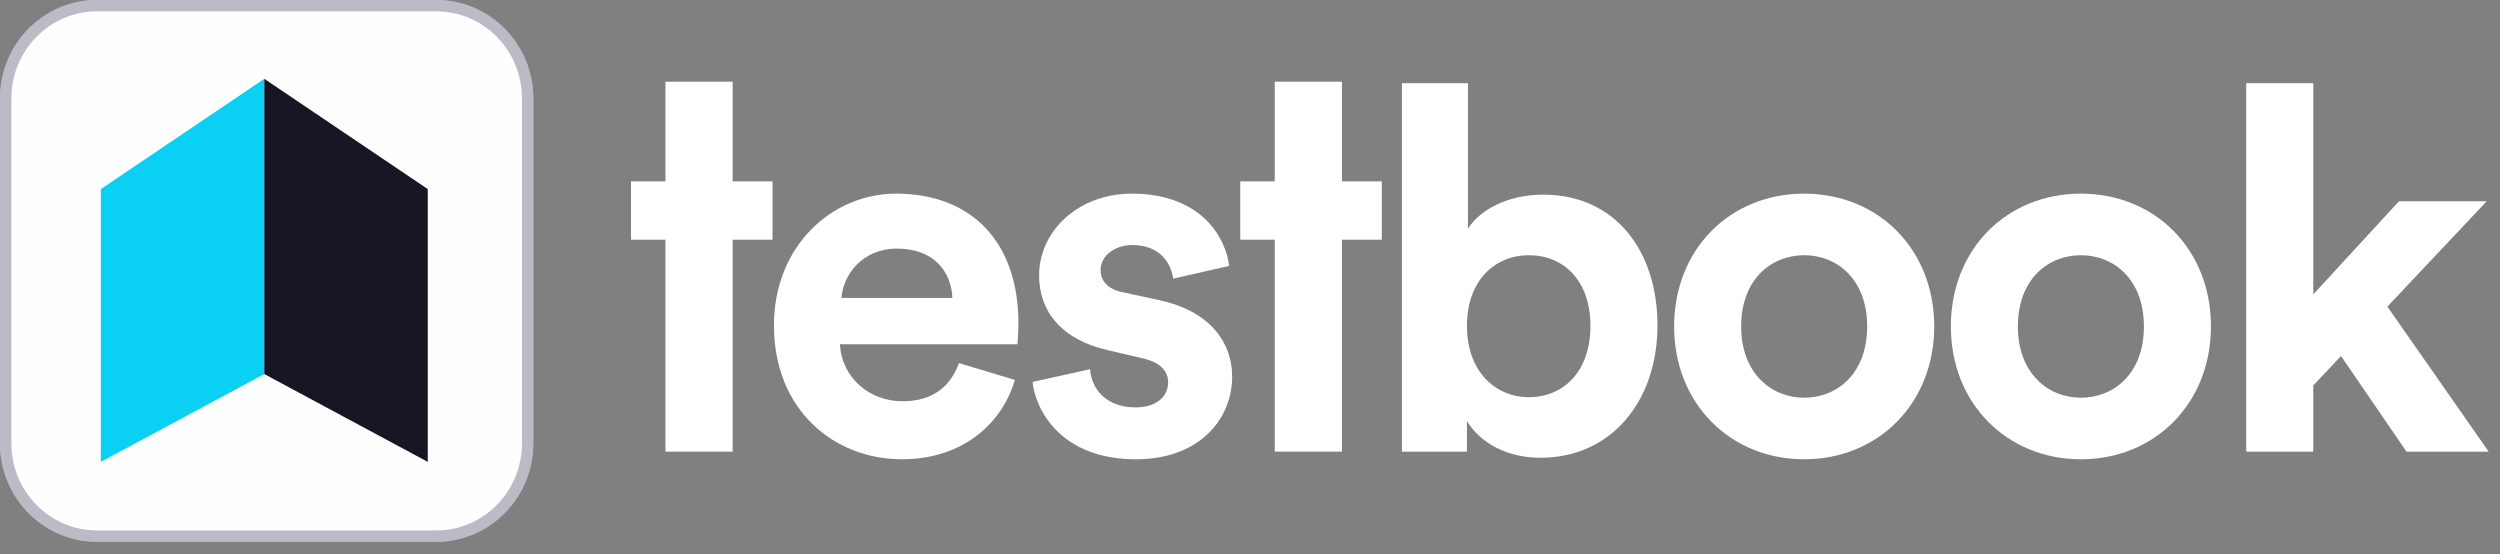 <svg width="257" height="57" viewBox="0 0 257 57" fill="none" xmlns="http://www.w3.org/2000/svg">
<rect x="0" y="0" width="257" height="57" fill="#808080" stroke="none"/>
<path fill-rule="evenodd" clip-rule="evenodd" d="M44.849 55.111H9.973C4.787 55.111 0.583 50.839 0.583 45.569V10.125C0.583 4.855 4.787 0.583 9.973 0.583H44.849C50.035 0.583 54.239 4.855 54.239 10.125V45.569C54.239 50.839 50.035 55.111 44.849 55.111" fill="#FEFEFE"/>
<path fill-rule="evenodd" clip-rule="evenodd" d="M44.849 55.111H9.973C4.787 55.111 0.583 50.839 0.583 45.569V10.125C0.583 4.855 4.787 0.583 9.973 0.583H44.849C50.035 0.583 54.239 4.855 54.239 10.125V45.569C54.239 50.839 50.035 55.111 44.849 55.111Z" stroke="#BABBC4" stroke-width="1.167"/>
<path fill-rule="evenodd" clip-rule="evenodd" d="M44.849 55.111H9.973C4.787 55.111 0.583 50.839 0.583 45.569V10.125C0.583 4.855 4.787 0.583 9.973 0.583H44.849C50.035 0.583 54.239 4.855 54.239 10.125V45.569C54.239 50.839 50.035 55.111 44.849 55.111" fill="#FEFEFE"/>
<path fill-rule="evenodd" clip-rule="evenodd" d="M44.849 55.111H9.973C4.787 55.111 0.583 50.839 0.583 45.569V10.125C0.583 4.855 4.787 0.583 9.973 0.583H44.849C50.035 0.583 54.239 4.855 54.239 10.125V45.569C54.239 50.839 50.035 55.111 44.849 55.111Z" stroke="#BABBC4" stroke-width="1.167"/>
<path fill-rule="evenodd" clip-rule="evenodd" d="M10.365 47.481L27.171 38.454V8.104L10.365 19.437V47.481Z" fill="#0AD0F4"/>
<path fill-rule="evenodd" clip-rule="evenodd" d="M43.974 47.481L27.17 38.454V8.104L43.974 19.437V47.481Z" fill="#161625"/>
<path fill-rule="evenodd" clip-rule="evenodd" d="M68.409 8.396H75.316V18.64H79.414V24.641H75.316V46.43H68.409V24.641H64.866V18.64H68.409V8.396Z" fill="white"/>
<path fill-rule="evenodd" clip-rule="evenodd" d="M97.905 30.63C97.801 28.067 96.143 25.556 92.206 25.556C88.628 25.556 86.661 28.276 86.505 30.63H97.905ZM104.33 39.053C103.036 43.5 98.994 47.213 92.723 47.213C85.729 47.213 79.562 42.139 79.562 33.456C79.562 25.243 85.574 19.907 92.102 19.907C99.979 19.907 104.694 24.981 104.694 33.246C104.694 34.24 104.589 35.286 104.589 35.391H86.35C86.507 38.792 89.356 41.25 92.776 41.25C95.988 41.25 97.751 39.628 98.578 37.327L104.33 39.053Z" fill="white"/>
<path fill-rule="evenodd" clip-rule="evenodd" d="M112.054 37.955C112.21 39.996 113.713 41.879 116.718 41.879C118.997 41.879 120.084 40.676 120.084 39.316C120.084 38.165 119.308 37.224 117.34 36.805L113.971 36.02C109.048 34.921 106.82 31.94 106.82 28.33C106.82 23.727 110.862 19.908 116.355 19.908C123.609 19.908 126.043 24.564 126.355 27.336L120.603 28.644C120.396 27.127 119.308 25.191 116.407 25.191C114.593 25.191 113.141 26.29 113.141 27.755C113.141 29.011 114.074 29.796 115.473 30.056L119.1 30.841C124.127 31.887 126.667 34.974 126.667 38.74C126.667 42.925 123.453 47.214 116.768 47.214C109.1 47.214 106.459 42.192 106.146 39.263L112.054 37.955Z" fill="white"/>
<path fill-rule="evenodd" clip-rule="evenodd" d="M131.044 8.396H137.951V18.64H142.05V24.641H137.951V46.43H131.044V24.641H127.501V18.64H131.044V8.396Z" fill="white"/>
<path fill-rule="evenodd" clip-rule="evenodd" d="M157.175 26.236C153.704 26.236 150.8 28.799 150.8 33.507C150.8 38.164 153.704 40.831 157.175 40.831C160.699 40.831 163.497 38.216 163.497 33.507C163.497 28.799 160.699 26.236 157.175 26.236V26.236ZM144.117 46.429V8.556H150.906V23.516C152.045 21.685 154.845 20.011 158.626 20.011C166.088 20.011 170.388 25.819 170.388 33.456C170.388 41.25 165.622 47.057 158.366 47.057C154.845 47.057 152.149 45.488 150.801 43.29V46.429H144.117Z" fill="white"/>
<path fill-rule="evenodd" clip-rule="evenodd" d="M191.945 33.561C191.945 28.697 188.837 26.237 185.468 26.237C182.101 26.237 178.991 28.697 178.991 33.561C178.991 38.374 182.101 40.886 185.468 40.886C188.837 40.886 191.945 38.426 191.945 33.561M198.838 33.56C198.838 41.459 193.085 47.213 185.468 47.213C177.851 47.213 172.101 41.459 172.101 33.56C172.101 25.609 177.851 19.907 185.468 19.907C193.085 19.907 198.838 25.609 198.838 33.56" fill="white"/>
<path fill-rule="evenodd" clip-rule="evenodd" d="M220.393 33.561C220.393 28.697 217.284 26.237 213.915 26.237C210.549 26.237 207.438 28.697 207.438 33.561C207.438 38.374 210.549 40.886 213.915 40.886C217.284 40.886 220.393 38.426 220.393 33.561M227.285 33.56C227.285 41.459 221.533 47.213 213.915 47.213C206.298 47.213 200.548 41.459 200.548 33.56C200.548 25.609 206.298 19.907 213.915 19.907C221.533 19.907 227.285 25.609 227.285 33.56" fill="white"/>
<path fill-rule="evenodd" clip-rule="evenodd" d="M245.422 31.52L255.836 46.43H247.39L240.654 36.595L237.804 39.628V46.43H230.913V8.556H237.804V30.265L246.613 20.692H255.628L245.422 31.52Z" fill="white"/>
</svg>
